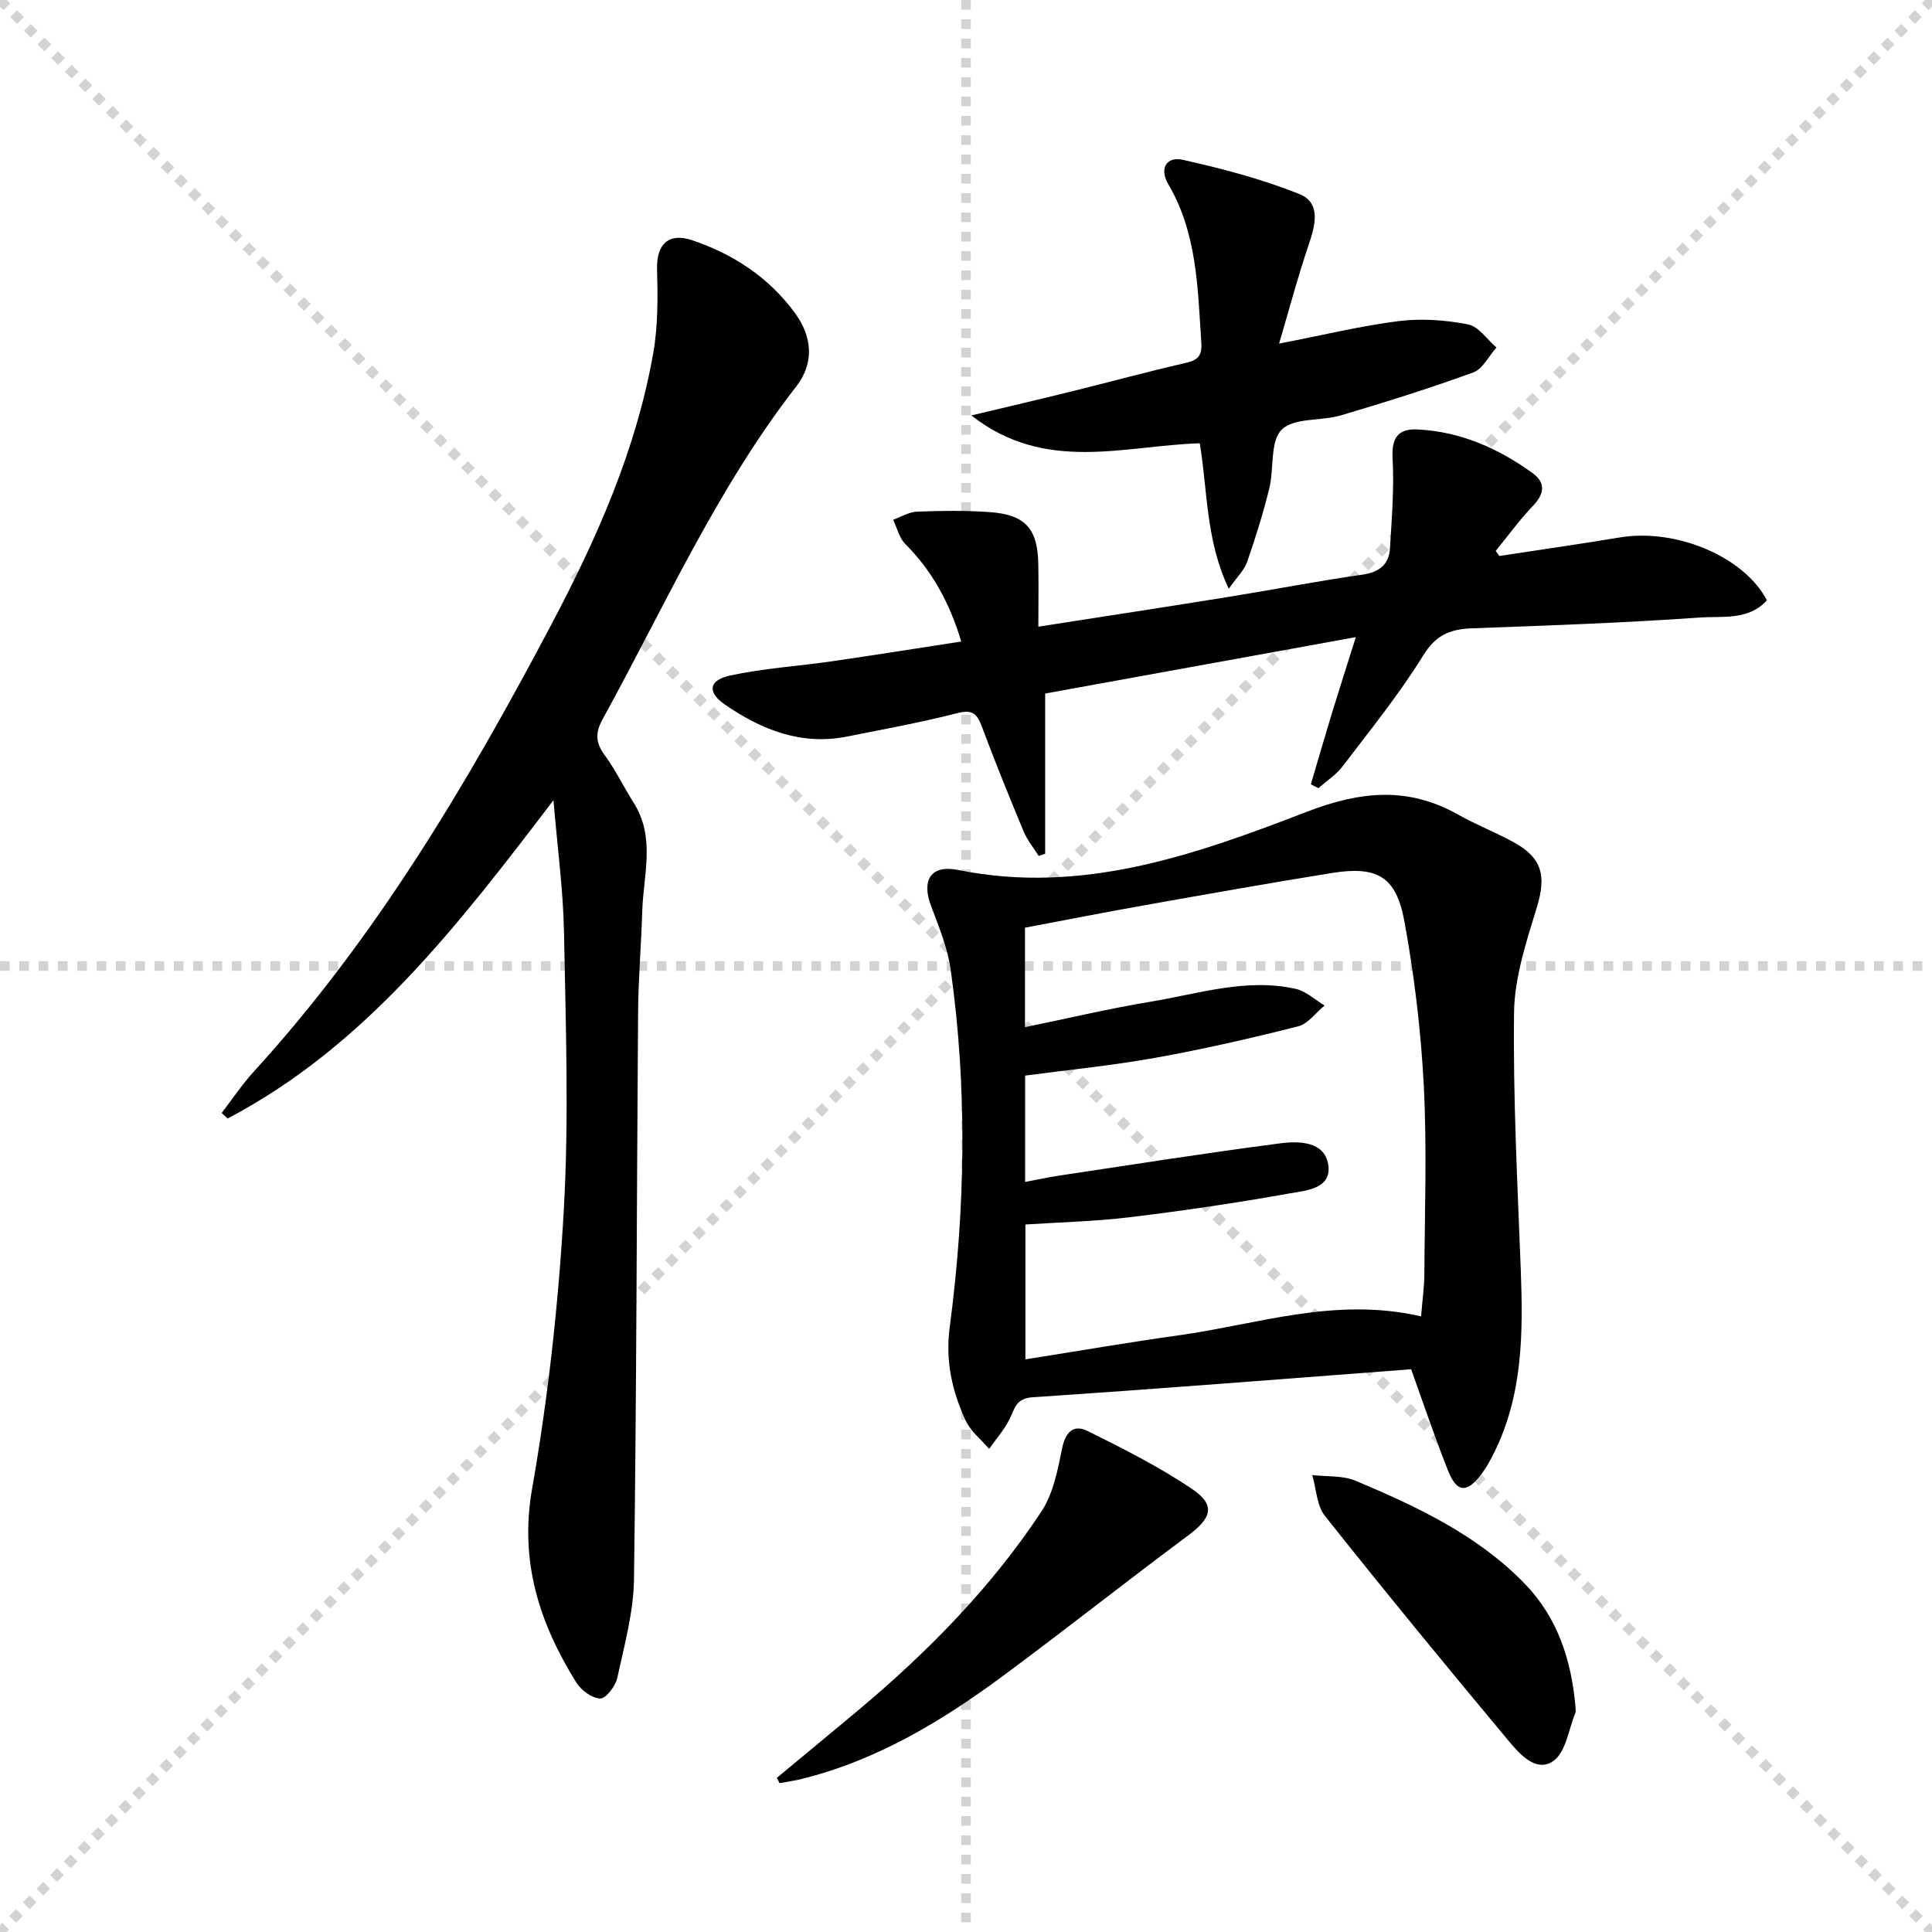 <svg enable-background="new 0 0 400 400" viewBox="0 0 400 400" xmlns="http://www.w3.org/2000/svg"><g stroke="lightgray" stroke-dasharray="1,1" stroke-width="1" transform="scale(2, 2)"><line x1="0" y1="0" x2="200" y2="200"></line><line x1="200" y1="0" x2="0" y2="200"></line><line x1="100" y1="0" x2="100" y2="200"></line><line x1="0" y1="100" x2="200" y2="100"></line></g><path d="m292.16 283.49c-26.34 1.99-52.32 4.07-78.31 5.79-3.52.23-3.72 2.26-4.8 4.47-1.1 2.24-2.82 4.17-4.26 6.23-1.65-1.94-3.83-3.64-4.86-5.87-2.81-6.06-4.22-12.34-3.31-19.26 3.26-24.67 3.68-49.41.21-74.1-.64-4.53-2.47-8.93-4.09-13.26-1.99-5.33.03-8.51 5.65-7.37 25.62 5.19 49.08-3.15 72.15-12.04 11.09-4.28 20.95-5.29 31.36.58 3.76 2.12 7.83 3.69 11.61 5.78 5.86 3.25 6.62 7.01 4.68 13.4-2.16 7.09-4.62 14.46-4.72 21.73-.23 17.77.72 35.57 1.39 53.35.49 13.04.45 25.95-5.6 38-.74 1.48-1.54 2.96-2.54 4.27-3.04 4.02-5.1 3.89-6.94-.76-2.8-7.08-5.23-14.29-7.62-20.94zm2.06-10.95c.26-3.3.66-6.05.68-8.81.07-12.99.55-26.01-.12-38.96-.59-11.39-1.96-22.82-4.02-34.04-1.71-9.32-5.67-11.49-15.05-9.98-12.94 2.09-25.84 4.38-38.74 6.67-8.27 1.47-16.51 3.09-24.76 4.65v20.6c8.84-1.82 17.38-3.85 26.03-5.28 9.92-1.64 19.78-4.94 30.01-2.66 2.15.48 4 2.26 5.99 3.45-1.82 1.49-3.43 3.8-5.49 4.32-9.78 2.47-19.64 4.73-29.57 6.51-8.93 1.6-17.98 2.49-26.94 3.68v22.02c2.53-.48 4.8-.97 7.09-1.32 15.25-2.28 30.48-4.7 45.76-6.68 3.83-.5 9.13-.41 9.9 4.38.83 5.11-4.71 5.4-8.11 6.01-10.92 1.96-21.91 3.57-32.93 4.91-7.19.87-14.47 1.04-21.65 1.51v27.92c10.85-1.71 21.29-3.52 31.77-4.98 16.31-2.26 32.33-8.03 50.15-3.92z" fill="#000001"/><path d="m114.59 165.67c-19.79 25.98-38.95 50.92-67.47 65.91-.41-.38-.82-.77-1.23-1.15 2.19-2.84 4.18-5.85 6.58-8.48 25.24-27.63 44.14-59.47 61.52-92.34 9.51-17.98 17.76-36.46 21.28-56.64.98-5.64.92-11.52.77-17.27-.13-5.13 2.39-7.61 7.28-5.96 8.54 2.89 15.84 7.68 21.24 15.03 3.64 4.96 4.07 10.38.28 15.26-16.46 21.18-27.27 45.6-40.08 68.88-1.64 2.99-1.38 4.97.52 7.56 2.24 3.07 3.9 6.56 5.94 9.78 4.53 7.18 1.98 14.88 1.75 22.4-.21 6.98-.81 13.95-.86 20.93-.29 39.13-.31 78.26-.85 117.38-.09 6.85-2 13.71-3.47 20.47-.37 1.68-2.35 4.26-3.52 4.23-1.72-.05-3.97-1.73-4.97-3.34-7.62-12.28-11.79-24.97-9.13-40.12 3.35-19.09 5.48-38.5 6.57-57.87 1.07-19.05.38-38.22.03-57.33-.16-8.68-1.35-17.36-2.18-27.33z" fill="#000001"/><path d="m271.4 162.38c1.44-4.86 2.84-9.74 4.32-14.59 1.5-4.9 3.07-9.77 4.99-15.88-22.01 4-43.11 7.83-64.32 11.68v33.17c-.45.15-.89.3-1.34.45-1.05-1.68-2.36-3.24-3.11-5.05-3-7.2-5.93-14.43-8.66-21.74-.99-2.64-1.93-3.58-5.04-2.78-7.54 1.93-15.22 3.33-22.85 4.85-9.48 1.9-17.72-1.4-25.3-6.61-3.71-2.55-3.36-5.06 1.07-6.02 6.93-1.49 14.07-1.94 21.1-2.95 8.81-1.28 17.61-2.68 26.76-4.09-2.45-8.13-6.08-14.67-11.61-20.22-1.25-1.25-1.68-3.31-2.5-4.99 1.65-.59 3.29-1.62 4.97-1.68 4.98-.19 9.99-.26 14.96.09 7.42.51 9.99 3.39 10.13 10.75.08 4.14.01 8.29.01 12.98 13.44-2.1 26.48-4.09 39.5-6.19 9.18-1.48 18.31-3.26 27.51-4.57 3.54-.51 5.58-2.06 5.79-5.49.37-6.22.89-12.49.54-18.69-.24-4.26 1.25-6.09 5.13-5.9 8.9.43 16.77 3.91 23.88 9.06 2.67 1.94 2.48 4.23.09 6.72-2.8 2.92-5.19 6.23-7.75 9.37.25.35.5.7.75 1.05 8.32-1.27 16.65-2.46 24.94-3.84 11.59-1.93 25.7 3.92 30.46 13.01-3.77 4.21-9.19 3.25-13.82 3.57-15.75 1.11-31.54 1.66-47.32 2.24-4.46.17-7.41 1.38-10.02 5.61-4.96 8.03-10.95 15.42-16.68 22.95-1.34 1.77-3.33 3.04-5.02 4.54-.53-.27-1.04-.54-1.56-.81z" fill="#000001"/><path d="m254.4 121.89c-4.77-10.06-4.35-20.14-6-30.11-15.66.46-31.97 6.26-47.29-5.77 7.71-1.84 14.42-3.4 21.1-5.06 7.71-1.9 15.38-4.01 23.12-5.77 2.58-.58 3.58-1.4 3.39-4.24-.75-11.26-.85-22.6-6.83-32.79-1.93-3.28-.38-5.82 3.01-5.06 8.16 1.83 16.35 3.97 24.09 7.07 4.54 1.82 3.36 6.4 1.97 10.49-2.21 6.48-3.96 13.12-6.14 20.49 9.35-1.81 17.05-3.7 24.86-4.67 4.67-.58 9.62-.21 14.26.69 2.19.43 3.94 3.12 5.89 4.79-1.59 1.77-2.84 4.44-4.81 5.16-9.01 3.28-18.18 6.15-27.38 8.88-4.11 1.22-9.75.44-12.28 2.97-2.45 2.46-1.56 8.07-2.57 12.19-1.27 5.13-2.85 10.2-4.59 15.2-.63 1.76-2.15 3.19-3.8 5.54z" fill="#000001"/><path d="m160.83 368.09c5.56-4.62 11.14-9.22 16.68-13.85 14.49-12.13 27.68-25.51 38.11-41.31 2.42-3.67 3.36-8.5 4.25-12.94.7-3.47 2.33-5.19 5.34-3.7 7.39 3.67 14.83 7.41 21.64 12.02 4.88 3.3 4.01 5.97-.83 9.57-12.81 9.53-25.34 19.45-38.17 28.96-12.74 9.44-26.22 17.59-41.85 21.47-1.51.38-3.07.58-4.6.87-.18-.36-.37-.72-.57-1.09z" fill="#000001"/><path d="m326.17 353.18c0 .5.15 1.06-.02 1.49-1.39 3.41-1.94 8.02-4.48 9.87-3.5 2.55-6.94-1.25-9.19-3.95-12.89-15.43-25.65-30.98-38.16-46.72-1.72-2.16-1.79-5.62-2.63-8.48 3.01.36 6.29.06 8.98 1.19 12.73 5.36 25.25 11.22 35.07 21.37 6.76 7.01 9.57 15.74 10.43 25.23z" fill="#000001"/></svg>